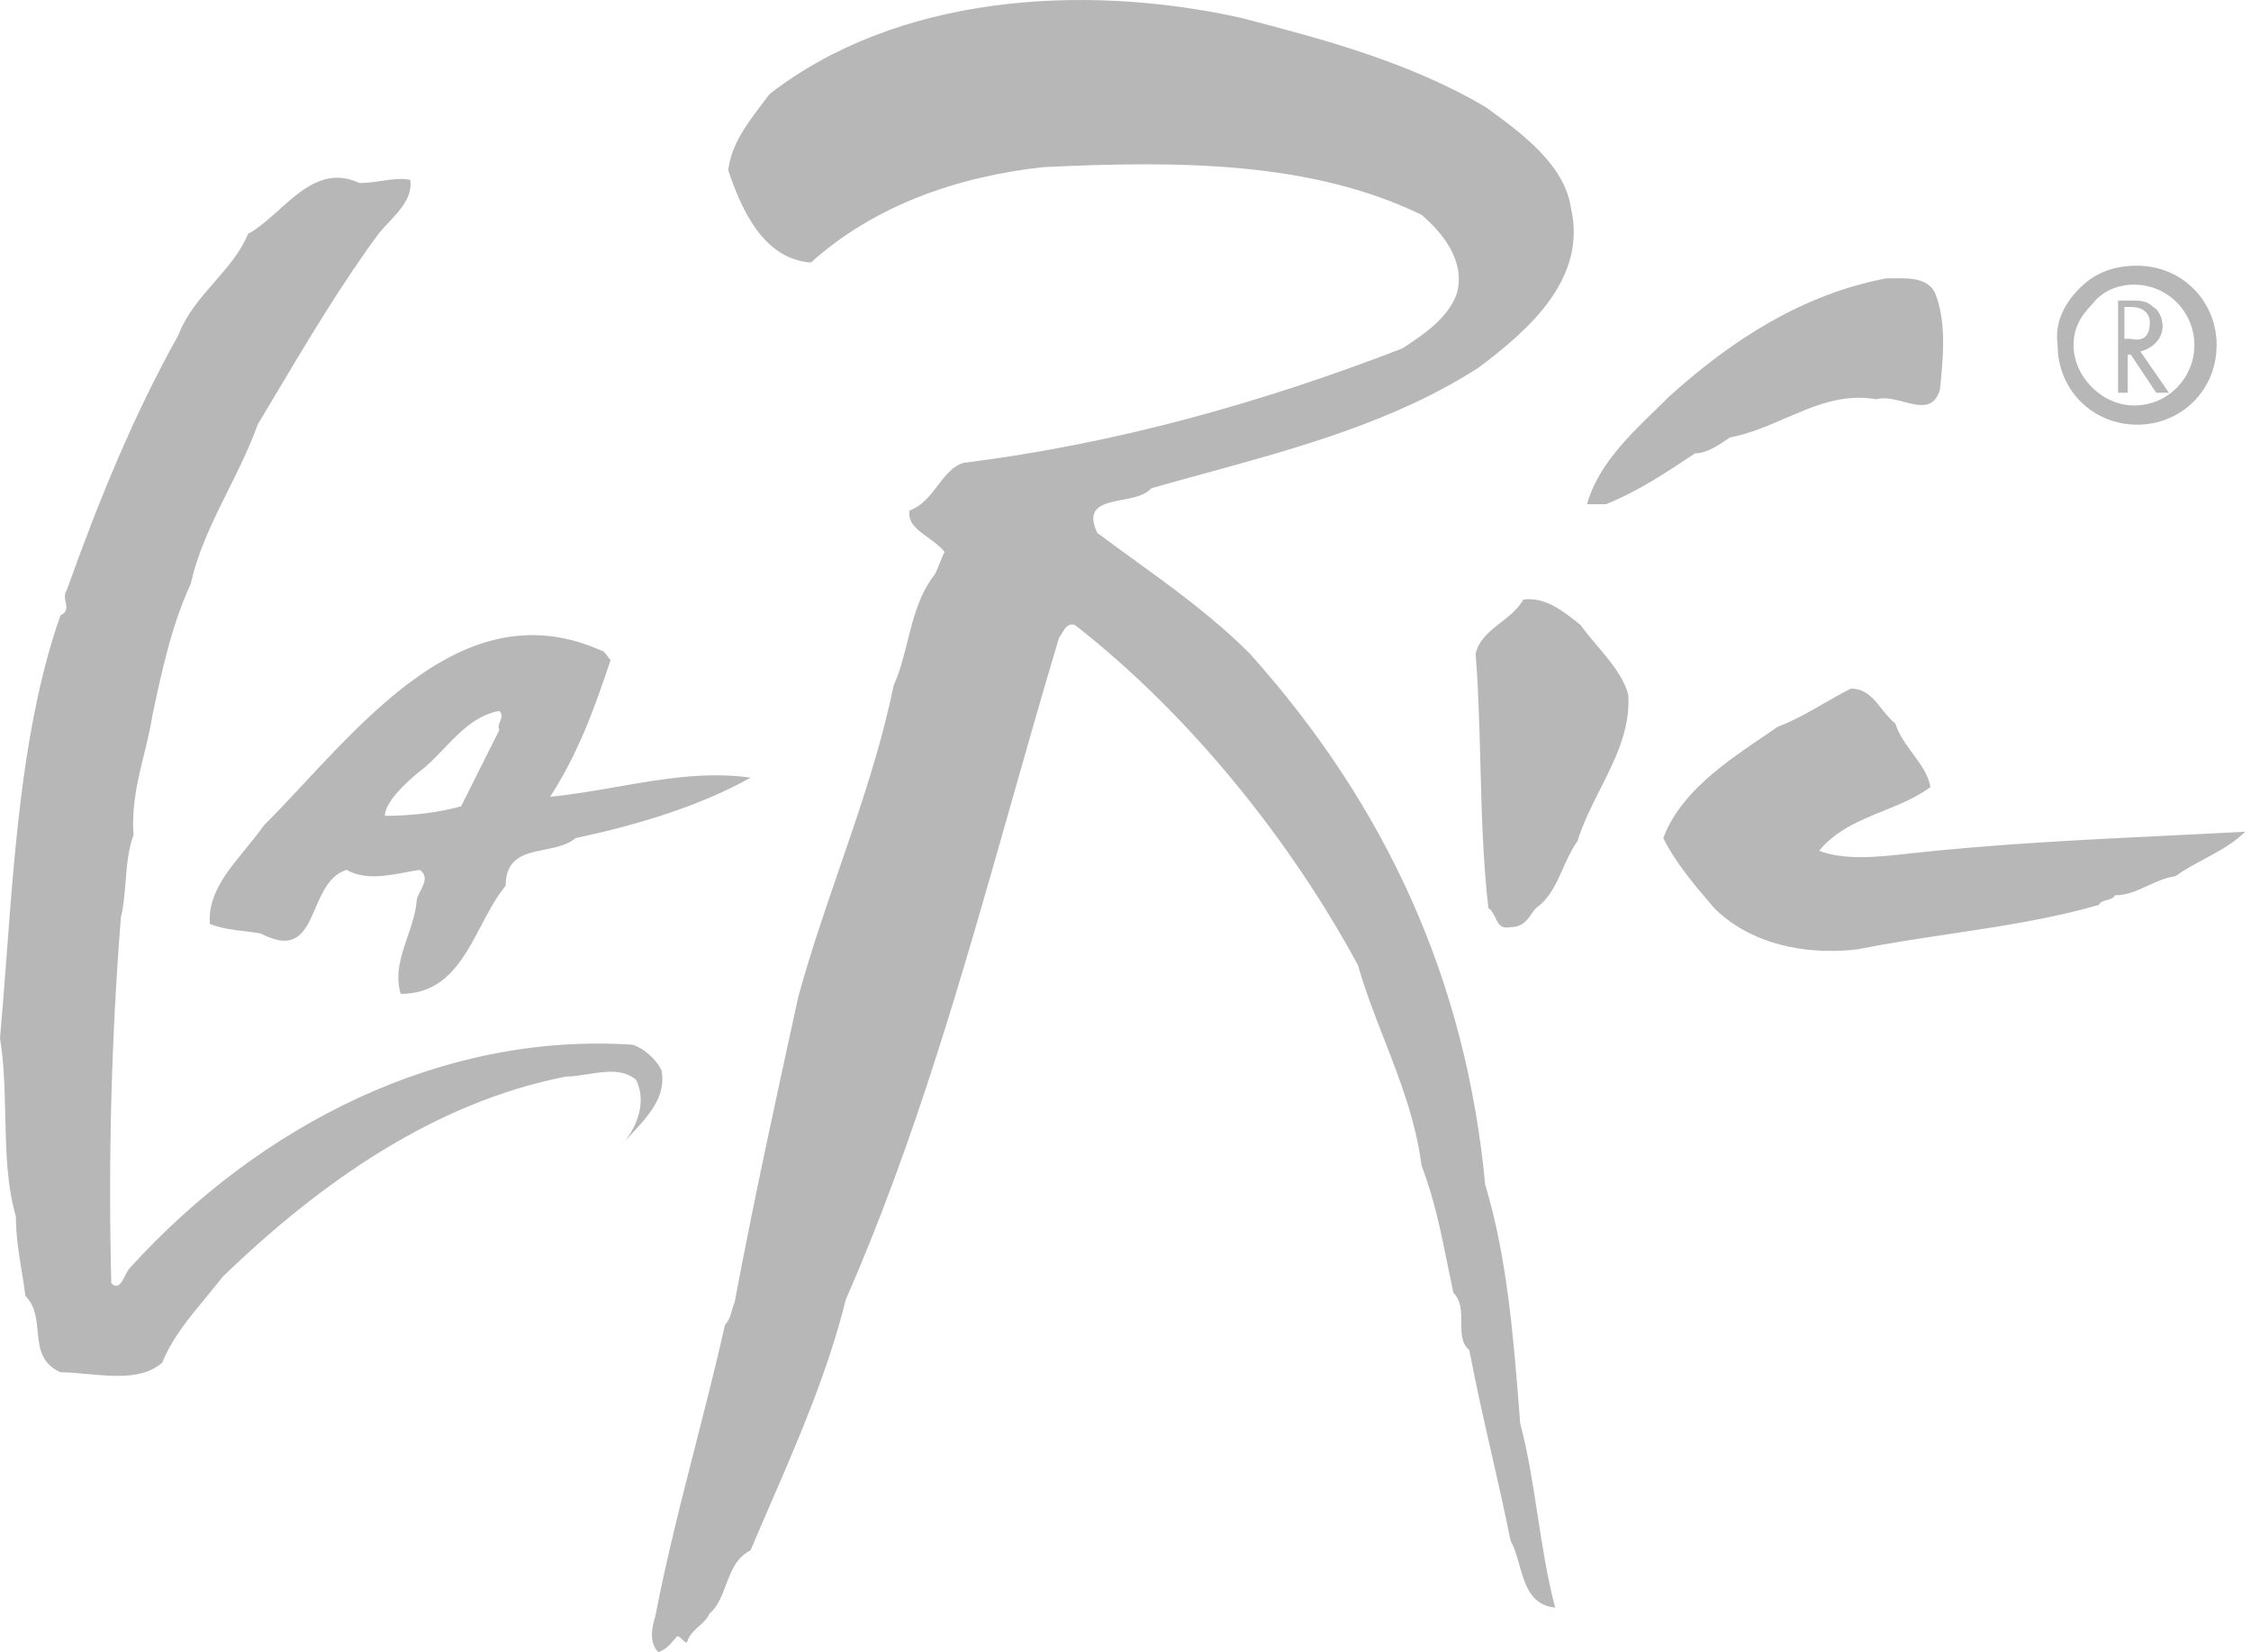 <?xml version="1.0" encoding="UTF-8"?> <svg xmlns="http://www.w3.org/2000/svg" width="94" height="69" viewBox="0 0 94 69" fill="none"><path fill-rule="evenodd" clip-rule="evenodd" d="M89.245 11.097C88.315 11.097 87.518 11.363 86.854 12.027C86.19 12.691 85.792 13.488 85.925 14.417C85.925 16.276 87.385 17.737 89.245 17.737C91.104 17.737 92.565 16.276 92.565 14.417C92.565 12.558 91.104 11.097 89.245 11.097ZM78.753 11.628C75.3 12.292 72.379 14.152 69.722 16.542C69.534 16.73 69.341 16.919 69.146 17.108C67.964 18.257 66.725 19.462 66.27 21.058H67.066C68.394 20.526 69.59 19.73 70.785 18.933L70.785 18.933C71.264 18.933 71.744 18.608 72.126 18.349C72.167 18.322 72.207 18.294 72.246 18.269C73.055 18.117 73.807 17.791 74.552 17.469C75.763 16.945 76.957 16.428 78.355 16.675C78.701 16.576 79.104 16.68 79.492 16.781C80.146 16.95 80.761 17.109 81.011 16.276C81.144 14.948 81.276 13.62 80.878 12.425C80.641 11.597 79.772 11.612 79.022 11.625L79.022 11.625C78.93 11.627 78.84 11.628 78.753 11.628ZM25.366 27.403C25.277 27.285 25.189 27.166 25.1 27.166C19.996 24.898 16.054 29.12 12.696 32.717C12.122 33.332 11.565 33.928 11.023 34.471C10.79 34.803 10.525 35.127 10.259 35.45C9.462 36.421 8.666 37.392 8.765 38.588C9.227 38.772 9.688 38.829 10.194 38.89C10.416 38.917 10.647 38.946 10.89 38.986C12.378 39.77 12.758 38.889 13.173 37.927C13.462 37.257 13.768 36.548 14.476 36.33C15.222 36.757 16.14 36.584 16.954 36.43L16.954 36.43L16.955 36.43C17.154 36.393 17.347 36.356 17.53 36.33C17.878 36.591 17.714 36.908 17.559 37.208C17.477 37.367 17.397 37.52 17.397 37.658C17.347 38.163 17.181 38.648 17.017 39.13C16.75 39.914 16.486 40.686 16.733 41.509C18.592 41.509 19.345 40.079 20.085 38.674C20.402 38.071 20.717 37.473 21.116 36.994C21.116 35.812 21.921 35.65 22.747 35.484C23.22 35.389 23.699 35.292 24.038 35.002C26.561 34.471 29.217 33.674 31.342 32.479C29.483 32.213 27.623 32.538 25.764 32.862C24.834 33.025 23.905 33.187 22.975 33.276C24.171 31.416 24.834 29.557 25.498 27.565C25.454 27.521 25.41 27.462 25.366 27.403ZM24.535 44.865C25.254 44.751 26.005 44.632 26.561 45.095C27.026 46.025 26.575 47.057 26.099 47.656C26.03 47.732 25.962 47.808 25.897 47.884C25.963 47.818 26.032 47.741 26.099 47.656C26.181 47.566 26.266 47.475 26.351 47.384C27.074 46.61 27.842 45.788 27.623 44.697C27.358 44.166 26.827 43.767 26.428 43.634C18.46 43.103 10.89 46.954 5.445 52.931C5.361 53.014 5.291 53.151 5.221 53.287C5.069 53.58 4.921 53.867 4.648 53.595C4.515 48.548 4.648 43.369 5.047 38.322C5.161 37.864 5.202 37.355 5.243 36.84C5.297 36.163 5.351 35.473 5.578 34.869C5.49 33.645 5.749 32.593 6.011 31.524C6.147 30.97 6.284 30.412 6.375 29.823C6.773 27.963 7.171 26.104 7.968 24.378C8.28 22.976 8.911 21.712 9.54 20.451C9.984 19.56 10.428 18.672 10.757 17.737C11.007 17.321 11.257 16.901 11.508 16.479L11.51 16.477L11.51 16.476L11.51 16.476C12.859 14.211 14.237 11.896 15.804 9.769C15.928 9.614 16.073 9.46 16.221 9.302L16.221 9.302C16.71 8.781 17.234 8.225 17.132 7.511C16.745 7.434 16.358 7.492 15.945 7.554C15.649 7.598 15.339 7.644 15.007 7.644C13.619 6.997 12.618 7.896 11.645 8.77C11.221 9.151 10.802 9.527 10.359 9.769C10.039 10.537 9.504 11.15 8.961 11.772C8.376 12.443 7.781 13.124 7.437 14.019C5.578 17.339 4.117 20.925 2.789 24.643C2.673 24.817 2.709 24.99 2.742 25.152C2.784 25.363 2.823 25.556 2.523 25.706C1.02 30 0.646 34.988 0.277 39.898C0.189 41.063 0.102 42.223 0 43.369C0.171 44.393 0.195 45.491 0.22 46.589C0.252 48.052 0.285 49.516 0.664 50.806C0.664 51.623 0.788 52.379 0.909 53.114C0.965 53.454 1.02 53.79 1.062 54.126C1.468 54.532 1.52 55.065 1.571 55.591C1.636 56.27 1.7 56.939 2.523 57.313C2.866 57.313 3.243 57.349 3.634 57.385C4.757 57.49 5.984 57.605 6.773 56.915C7.175 55.911 7.879 55.059 8.601 54.187C8.834 53.905 9.069 53.621 9.296 53.329C13.413 49.345 18.194 46.025 23.639 44.962C23.92 44.962 24.224 44.914 24.535 44.865ZM62.295 60.752C62.568 61.949 62.839 63.137 63.082 64.352C63.243 64.634 63.343 64.989 63.445 65.35C63.679 66.182 63.923 67.048 64.942 67.141C64.609 65.879 64.41 64.584 64.211 63.289C64.012 61.995 63.813 60.7 63.481 59.438C63.215 55.985 62.949 52.532 62.02 49.478C61.223 40.978 57.903 33.674 52.192 27.299C50.679 25.786 49.013 24.579 47.367 23.388C46.847 23.011 46.328 22.636 45.818 22.253C45.319 21.172 46.069 21.028 46.864 20.876C47.338 20.785 47.827 20.691 48.075 20.393C48.807 20.184 49.544 19.982 50.285 19.779L50.285 19.779L50.285 19.779C54.25 18.692 58.285 17.585 61.754 15.347C63.879 13.753 66.27 11.628 65.606 8.707C65.344 6.873 63.532 5.557 62.081 4.502L62.02 4.457C58.833 2.598 55.38 1.668 51.794 0.738C45.154 -0.722 37.451 -0.191 32.139 3.926C32.056 4.037 31.972 4.146 31.89 4.254L31.89 4.254L31.89 4.254C31.183 5.185 30.531 6.043 30.412 7.113C30.944 8.707 31.873 10.832 33.865 10.964C36.521 8.574 39.974 7.379 43.56 6.98C49.138 6.715 54.715 6.715 59.364 8.972C60.293 9.769 61.223 10.964 60.825 12.292C60.446 13.302 59.467 13.952 58.687 14.47L58.567 14.55C52.724 16.808 46.614 18.534 40.24 19.331C39.78 19.462 39.483 19.854 39.171 20.264C38.852 20.683 38.519 21.122 37.982 21.323C37.897 21.834 38.303 22.126 38.745 22.445C38.993 22.624 39.252 22.811 39.443 23.05C39.377 23.182 39.31 23.348 39.244 23.514L39.244 23.514C39.177 23.68 39.111 23.846 39.045 23.979C38.396 24.79 38.144 25.798 37.894 26.792L37.894 26.792C37.735 27.428 37.577 28.058 37.318 28.627C36.774 31.271 35.911 33.778 35.049 36.281C34.439 38.054 33.83 39.825 33.334 41.642C32.404 45.892 31.475 50.142 30.678 54.392C30.63 54.487 30.6 54.599 30.568 54.717C30.511 54.926 30.45 55.151 30.279 55.321C29.899 57.006 29.474 58.669 29.05 60.328L29.05 60.328C28.438 62.722 27.828 65.107 27.358 67.539C27.225 67.938 27.092 68.602 27.491 69C27.786 68.901 27.935 68.73 28.101 68.54C28.159 68.473 28.219 68.405 28.287 68.336C28.354 68.336 28.42 68.402 28.487 68.469C28.553 68.535 28.619 68.602 28.686 68.602C28.759 68.31 28.991 68.099 29.209 67.901C29.387 67.739 29.555 67.586 29.615 67.406C29.969 67.112 30.139 66.661 30.312 66.204C30.529 65.63 30.75 65.046 31.342 64.75C31.613 64.11 31.888 63.475 32.163 62.841C33.371 60.053 34.569 57.288 35.326 54.259C38.215 47.685 40.207 40.663 42.199 33.641C42.863 31.3 43.527 28.959 44.224 26.635C44.258 26.601 44.293 26.54 44.332 26.47C44.444 26.271 44.593 26.006 44.888 26.104C49.669 29.823 53.919 35.135 56.708 40.314C57.008 41.365 57.402 42.378 57.799 43.396L57.799 43.396C58.455 45.08 59.115 46.777 59.364 48.681C59.888 50.045 60.164 51.408 60.453 52.838C60.53 53.218 60.608 53.603 60.692 53.993C61.024 54.325 61.024 54.79 61.024 55.238C61.024 55.686 61.024 56.118 61.356 56.384C61.644 57.896 61.971 59.331 62.295 60.751L62.295 60.751L62.295 60.752ZM65.263 36.284C65.438 35.892 65.615 35.494 65.871 35.135C66.111 34.366 66.473 33.649 66.831 32.941C67.462 31.691 68.081 30.467 67.996 29.026C67.811 28.287 67.242 27.613 66.688 26.958L66.688 26.958L66.688 26.958C66.446 26.671 66.206 26.387 66.004 26.104L65.947 26.058C65.294 25.536 64.517 24.913 63.614 25.042C63.381 25.448 63.022 25.727 62.669 26.002C62.215 26.356 61.771 26.701 61.621 27.299C61.736 28.734 61.777 30.269 61.818 31.827V31.827V31.827C61.871 33.874 61.926 35.963 62.153 37.924C62.304 38.025 62.379 38.183 62.45 38.334C62.565 38.579 62.671 38.803 63.082 38.721C63.573 38.721 63.774 38.43 63.953 38.171C64.015 38.08 64.076 37.993 64.145 37.924C64.716 37.516 64.986 36.908 65.263 36.284ZM89.687 36.993C90.049 36.826 90.416 36.656 90.838 36.596C91.21 36.33 91.625 36.107 92.039 35.884C92.66 35.549 93.282 35.215 93.76 34.736C92.643 34.797 91.547 34.85 90.464 34.903C86.78 35.083 83.245 35.255 79.55 35.666C78.355 35.799 77.027 35.932 75.964 35.533C76.67 34.671 77.654 34.271 78.642 33.87C79.327 33.591 80.014 33.312 80.612 32.877C80.541 32.38 80.205 31.921 79.866 31.46C79.572 31.058 79.275 30.654 79.152 30.221C78.927 30.042 78.749 29.817 78.574 29.598C78.233 29.168 77.908 28.76 77.292 28.76C76.889 28.962 76.505 29.183 76.126 29.401C75.505 29.757 74.897 30.107 74.238 30.354C74.043 30.489 73.842 30.625 73.636 30.764L73.636 30.764C72.021 31.859 70.164 33.117 69.457 35.002C69.988 36.064 70.785 36.994 71.582 37.924C73.043 39.385 75.3 39.916 77.558 39.65C78.81 39.4 80.1 39.206 81.392 39.012C83.526 38.691 85.666 38.37 87.651 37.791C87.718 37.658 87.85 37.625 87.983 37.592C88.116 37.559 88.249 37.525 88.315 37.392C88.823 37.392 89.251 37.194 89.687 36.993ZM20.883 30.134C20.837 30.252 20.791 30.37 20.851 30.488L19.257 33.675C18.327 33.941 17.132 34.074 16.07 34.074C16.07 33.542 16.866 32.745 17.53 32.214C17.884 31.949 18.208 31.611 18.537 31.267C19.196 30.578 19.875 29.868 20.851 29.691C20.998 29.838 20.941 29.986 20.883 30.134ZM89.776 13.486C89.776 13.088 89.511 12.822 88.98 12.822H88.714V14.15H88.98C89.511 14.283 89.776 14.017 89.776 13.486ZM91.637 14.412C91.637 15.74 90.574 16.935 89.113 16.935C87.785 16.935 86.59 15.74 86.59 14.412C86.59 13.748 86.856 13.217 87.387 12.686C87.785 12.154 88.449 11.889 89.113 11.889C90.574 11.889 91.637 13.084 91.637 14.412ZM88.981 12.553H88.449V16.404H88.848V14.81H88.981L90.043 16.404H90.574L89.379 14.678C89.91 14.545 90.309 14.146 90.309 13.615C90.309 13.35 90.176 12.951 89.91 12.818C89.645 12.553 89.379 12.553 88.981 12.553Z" fill="#B7B7B7"></path></svg> 